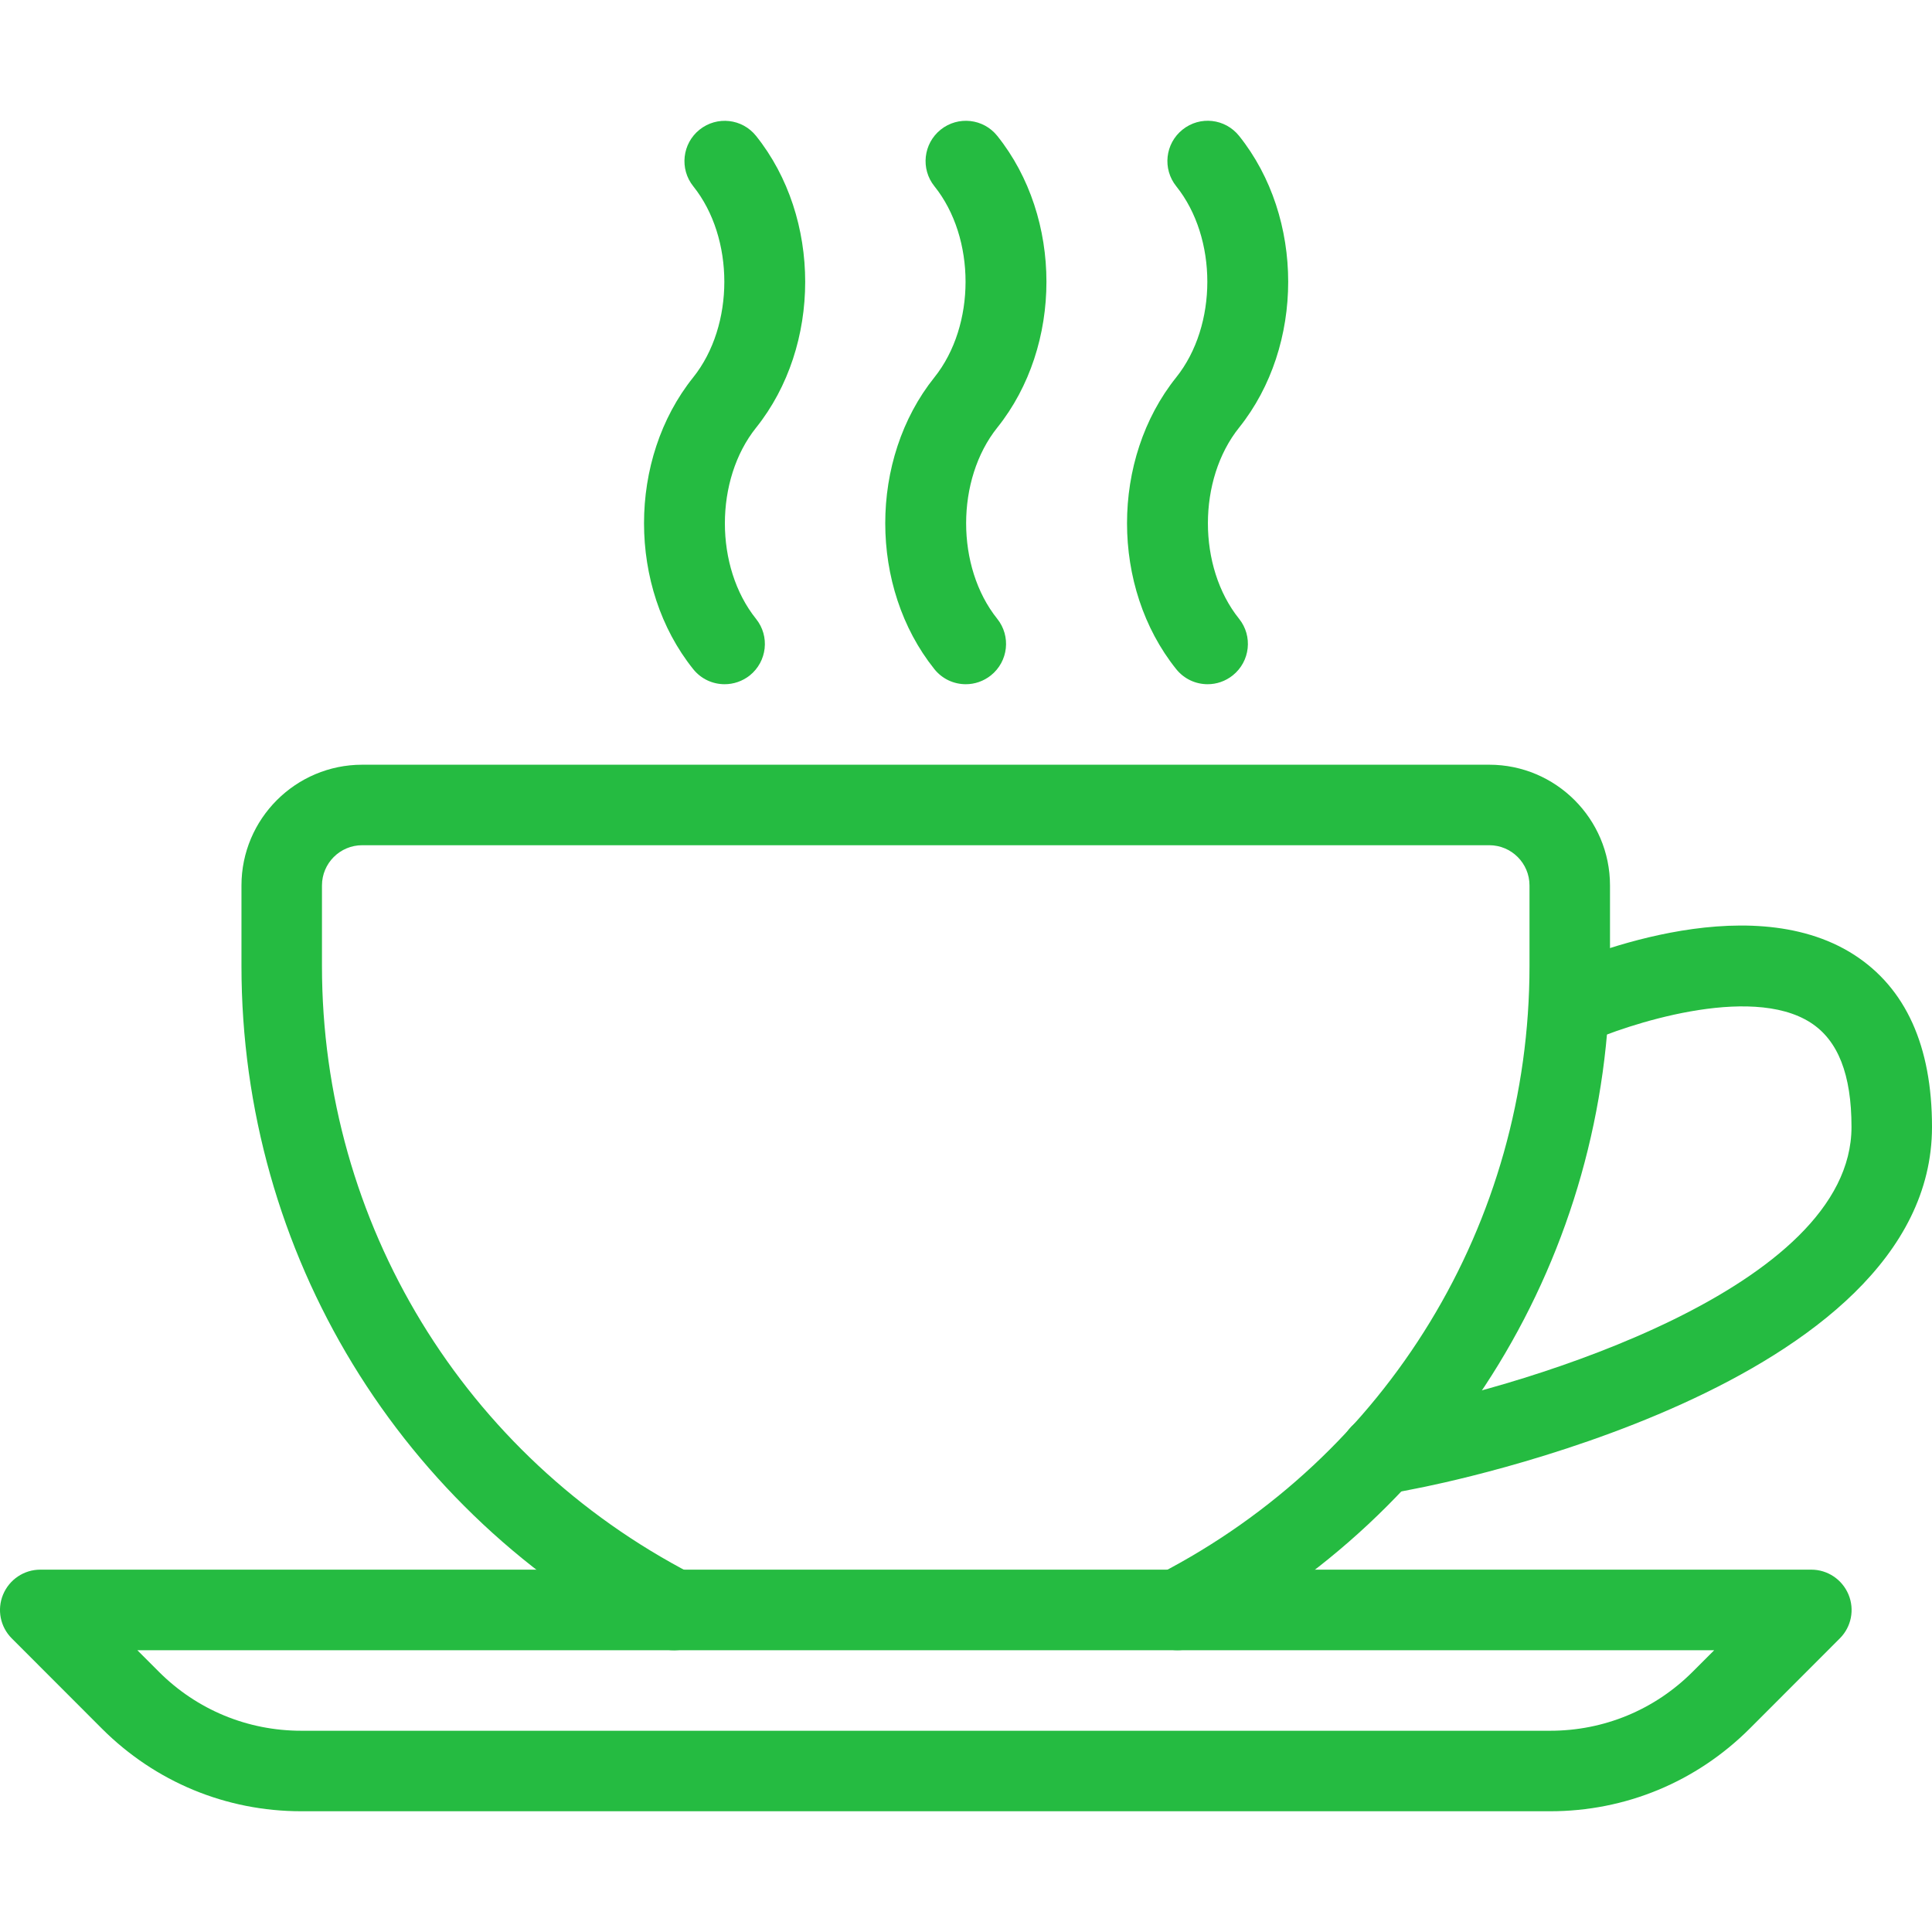 <svg width="60" height="60" viewBox="0 0 60 60" fill="none" xmlns="http://www.w3.org/2000/svg">
<g clip-path="url(#clip0)">
<path d="M46.25 23.749H11.249C9.181 23.749 7.499 25.431 7.499 27.499V29.999C7.499 38.919 12.426 47.01 20.357 51.112C20.969 51.427 21.724 51.19 22.042 50.575C22.357 49.962 22.119 49.207 21.504 48.889C14.409 45.219 9.999 37.982 9.999 29.999V27.499C9.999 26.809 10.559 26.249 11.249 26.249H46.25C46.94 26.249 47.5 26.809 47.5 27.499V29.999C47.5 37.982 43.09 45.219 35.992 48.887C35.377 49.204 35.139 49.959 35.455 50.572C35.677 51.002 36.114 51.249 36.567 51.249C36.762 51.249 36.957 51.205 37.139 51.109C45.072 47.009 50 38.922 50 29.999V27.499C50 25.431 48.317 23.749 46.25 23.749Z" fill="#25BB41"/>
<path d="M57.407 49.52C57.212 49.052 56.757 48.747 56.252 48.747H1.251C0.746 48.747 0.291 49.052 0.096 49.52C-0.099 49.987 0.008 50.525 0.366 50.882L3.168 53.687C4.824 55.34 7.019 56.25 9.356 56.25H48.142C50.48 56.25 52.677 55.34 54.335 53.687L57.137 50.882C57.495 50.525 57.602 49.987 57.407 49.52ZM52.565 51.92C51.385 53.1 49.812 53.75 48.145 53.75H9.356C7.689 53.75 6.116 53.1 4.936 51.92L4.266 51.25H53.235L52.565 51.92Z" fill="#25BB41"/>
<path d="M57.582 29.652C54.215 27.486 48.835 29.837 48.232 30.109C47.605 30.397 47.325 31.137 47.612 31.767C47.9 32.397 48.637 32.674 49.27 32.387C50.475 31.839 54.34 30.542 56.23 31.759C57.082 32.307 57.5 33.369 57.5 34.999C57.5 40.004 47.404 43.029 43.507 43.774L42.622 43.949C41.944 44.082 41.504 44.739 41.637 45.417C41.754 46.012 42.277 46.425 42.862 46.425C42.942 46.425 43.022 46.417 43.104 46.4L43.982 46.227C44.637 46.102 60 43.09 60 34.999C60 32.484 59.185 30.687 57.582 29.652Z" fill="#25BB41"/>
<path d="M38.482 13.279C40.514 10.739 40.514 6.761 38.482 4.221C38.049 3.681 37.267 3.591 36.724 4.026C36.184 4.459 36.097 5.244 36.529 5.784C37.817 7.391 37.817 10.109 36.527 11.721C34.492 14.261 34.492 18.239 36.527 20.779C36.775 21.089 37.137 21.249 37.505 21.249C37.777 21.249 38.054 21.159 38.285 20.974C38.825 20.541 38.912 19.754 38.48 19.216C37.19 17.609 37.19 14.891 38.482 13.279Z" fill="#25BB41"/>
<path d="M30.972 13.279C33.007 10.739 33.007 6.761 30.972 4.221C30.542 3.681 29.754 3.594 29.214 4.026C28.674 4.459 28.587 5.246 29.019 5.784C30.309 7.391 30.309 10.109 29.017 11.721C26.984 14.261 26.984 18.239 29.017 20.779C29.264 21.089 29.627 21.249 29.994 21.249C30.267 21.249 30.542 21.159 30.774 20.974C31.314 20.541 31.402 19.756 30.969 19.216C29.682 17.609 29.682 14.891 30.972 13.279Z" fill="#25BB41"/>
<path d="M23.482 13.281C25.514 10.741 25.514 6.764 23.482 4.223C23.052 3.683 22.267 3.593 21.724 4.028C21.187 4.458 21.099 5.246 21.529 5.784C22.817 7.391 22.817 10.109 21.527 11.721C19.492 14.261 19.492 18.239 21.527 20.779C21.774 21.089 22.137 21.249 22.504 21.249C22.777 21.249 23.054 21.159 23.284 20.977C23.824 20.544 23.912 19.756 23.479 19.219C22.189 17.609 22.189 14.894 23.482 13.281Z" fill="#25BB41"/>
</g>
<defs>
<clipPath id="clip0">
<rect width="60" height="60" fill="white"/>
</clipPath>
</defs>
</svg>
